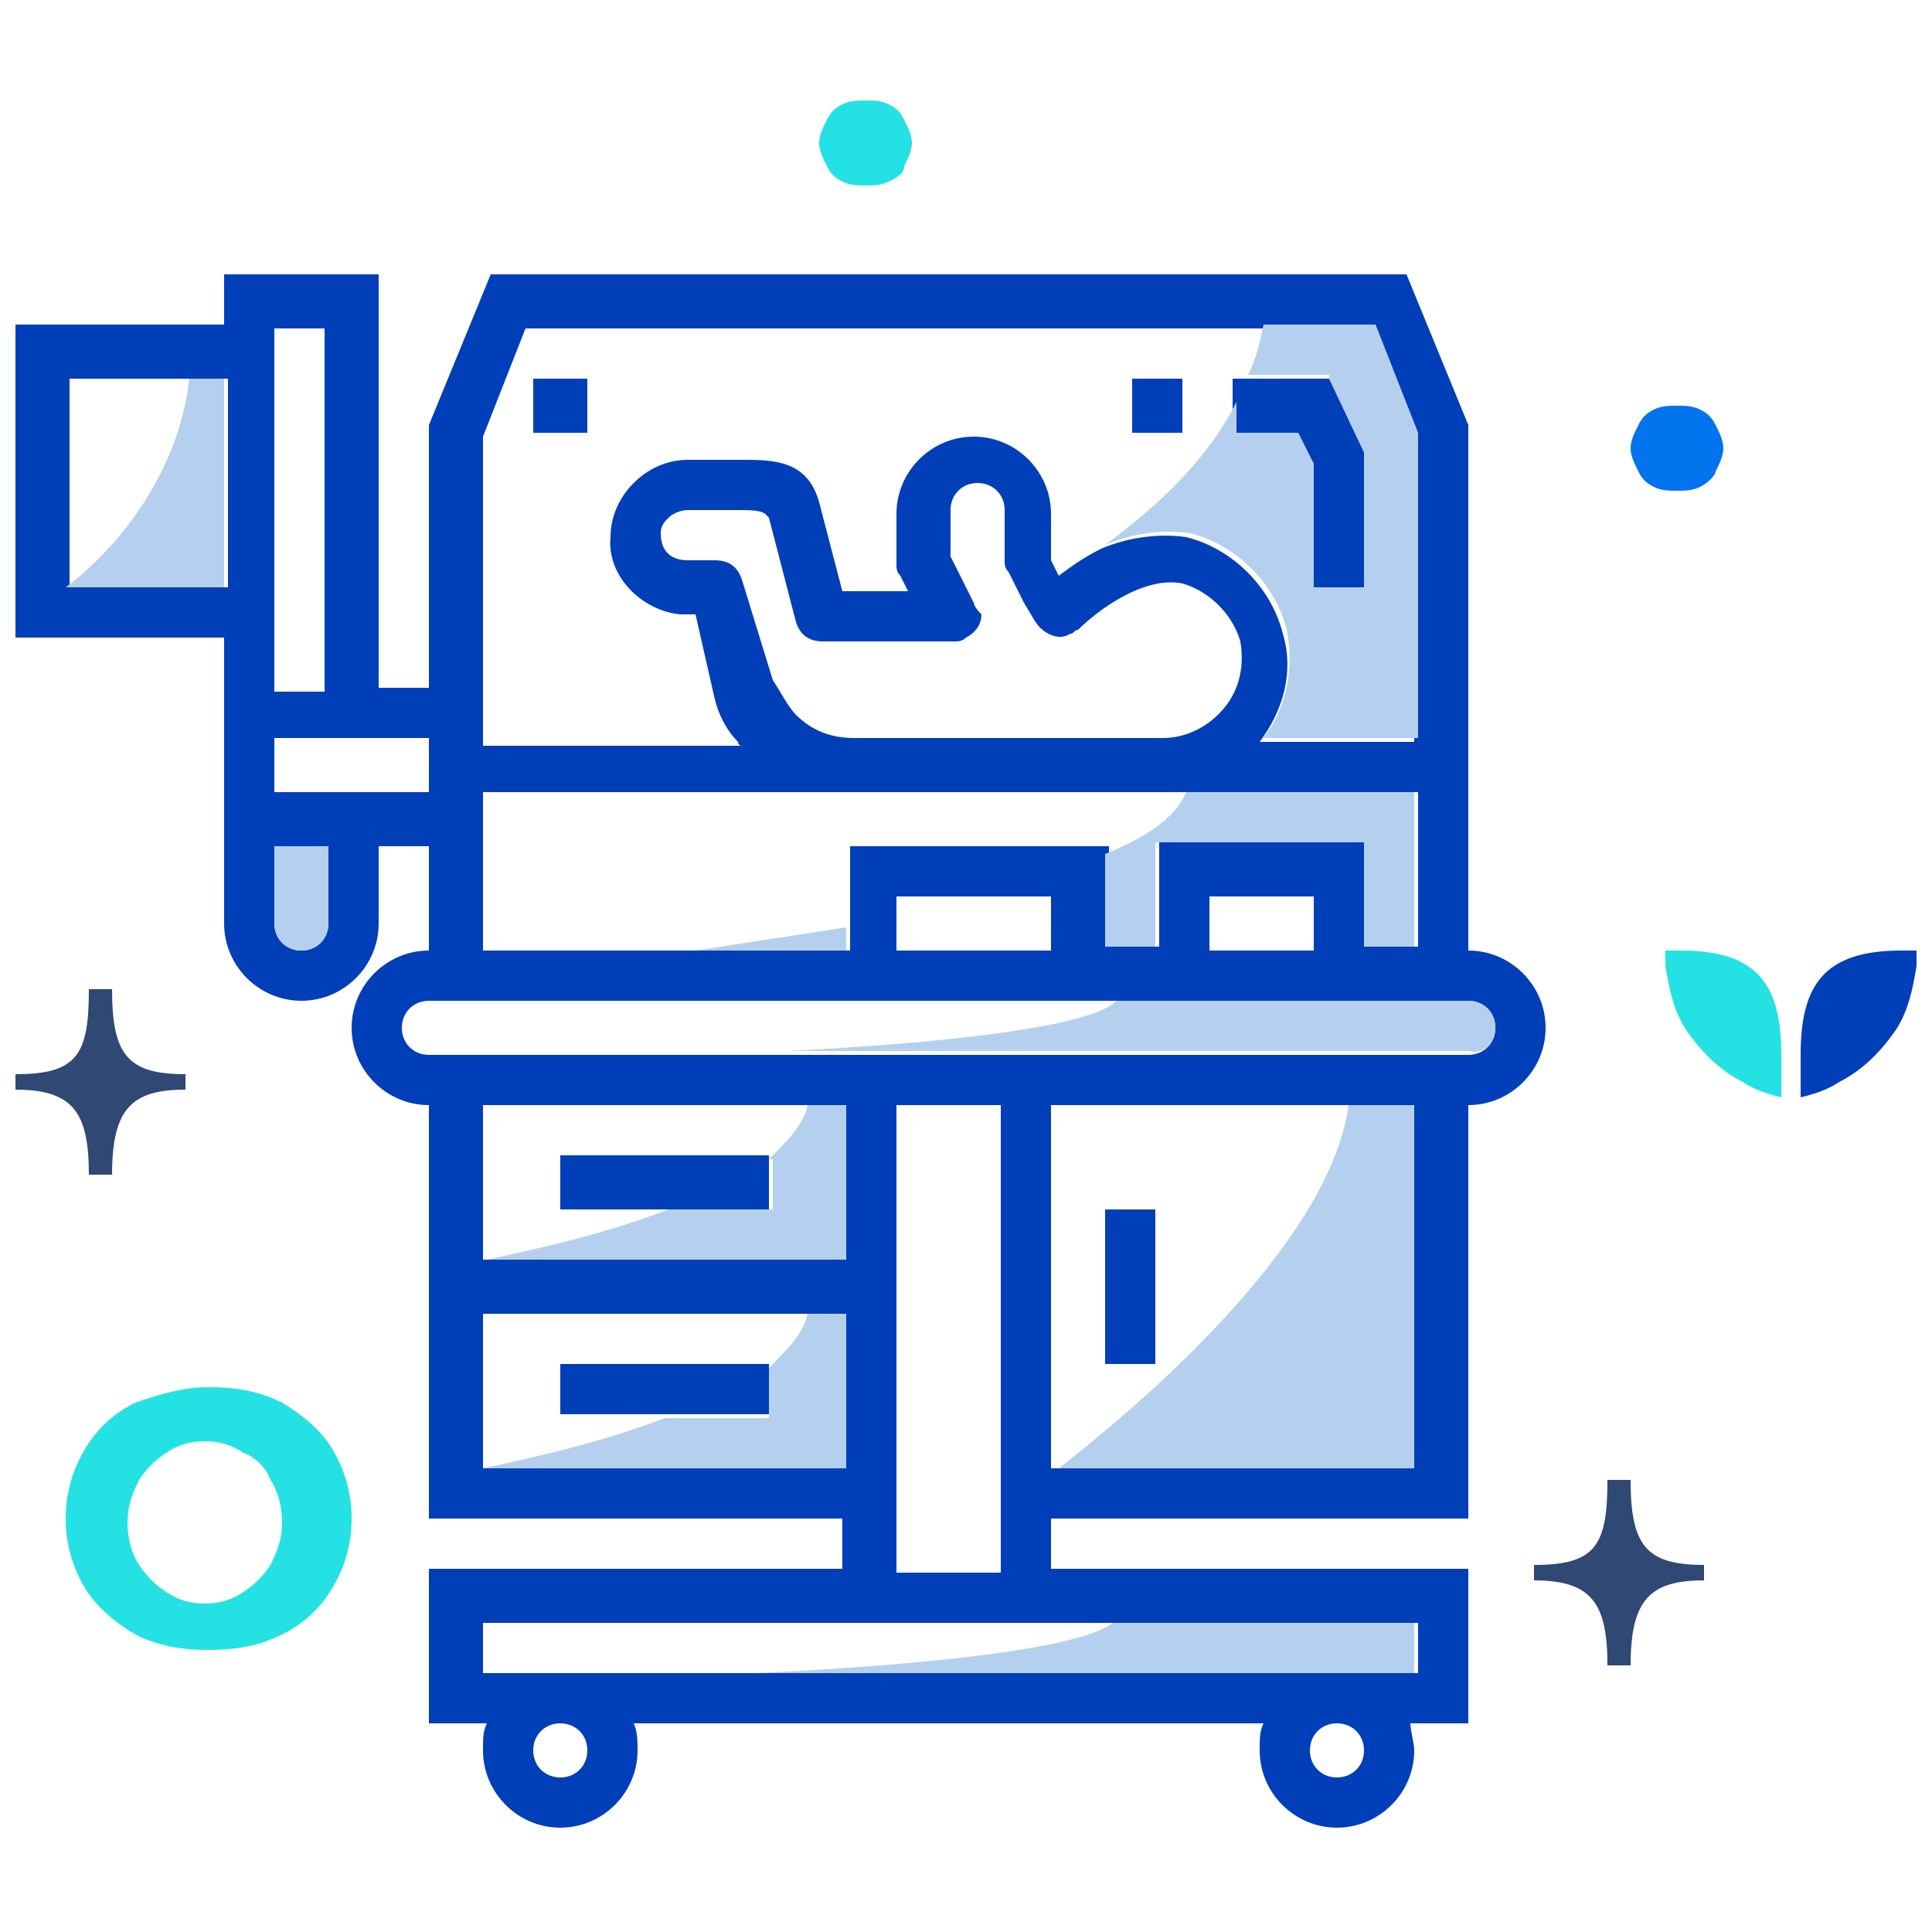 <?xml version="1.0" encoding="utf-8"?>
<!-- Generator: Adobe Illustrator 24.0.1, SVG Export Plug-In . SVG Version: 6.00 Build 0)  -->
<svg version="1.1" id="Capa_1" xmlns="http://www.w3.org/2000/svg" xmlns:xlink="http://www.w3.org/1999/xlink" x="0px" y="0px"
	 viewBox="0 0 50 50" style="enable-background:new 0 0 50 50;" xml:space="preserve">
<style type="text/css">
	.st0{fill:#24E2E3;}
	.st1{fill:#0073ED;}
	.st2{fill:#003FB8;}
	.st3{fill:#304874;}
	.st4{fill:#B4D0EE;}
</style>
<title>vectores</title>
<g>
	<path class="st0" d="M7.3,36.3c-0.6-0.3-1.2-0.4-1.9-0.4c-0.7,0-1.3,0.2-1.9,0.4c-0.6,0.3-1,0.7-1.3,1.2c-0.3,0.5-0.5,1.1-0.5,1.8
		c0,0.7,0.2,1.3,0.5,1.8c0.3,0.5,0.8,0.9,1.3,1.2c0.6,0.3,1.2,0.4,1.9,0.4c0.7,0,1.3-0.1,1.9-0.4c0.6-0.3,1-0.7,1.3-1.2
		c0.3-0.5,0.5-1.1,0.5-1.8c0-0.7-0.2-1.3-0.5-1.8C8.3,37,7.8,36.6,7.3,36.3z M7,38.3c0.2,0.3,0.3,0.7,0.3,1.1c0,0.4-0.1,0.7-0.3,1.1
		c-0.2,0.3-0.4,0.5-0.7,0.7c-0.3,0.2-0.6,0.3-1,0.3c-0.4,0-0.7-0.1-1-0.3c-0.3-0.2-0.5-0.4-0.7-0.7c-0.2-0.3-0.3-0.7-0.3-1.1
		c0-0.4,0.1-0.7,0.3-1.1c0.2-0.3,0.4-0.5,0.7-0.7c0.3-0.2,0.6-0.3,1-0.3c0.4,0,0.7,0.1,1,0.3C6.6,37.7,6.9,38,7,38.3z"/>
	<path class="st0" d="M23,4.7c-0.2,0.1-0.4,0.1-0.6,0.1c-0.2,0-0.4,0-0.6-0.1c-0.2-0.1-0.3-0.2-0.4-0.4c-0.1-0.2-0.2-0.4-0.2-0.6
		c0-0.2,0.1-0.4,0.2-0.6c0.1-0.2,0.2-0.3,0.4-0.4c0.2-0.1,0.4-0.1,0.6-0.1c0.2,0,0.4,0,0.6,0.1c0.2,0.1,0.3,0.2,0.4,0.4
		c0.1,0.2,0.2,0.4,0.2,0.6c0,0.2-0.1,0.4-0.2,0.6C23.4,4.5,23.2,4.6,23,4.7z"/>
	<path class="st1" d="M44,12.6c-0.2,0.1-0.4,0.1-0.6,0.1c-0.2,0-0.4,0-0.6-0.1c-0.2-0.1-0.3-0.2-0.4-0.4c-0.1-0.2-0.2-0.4-0.2-0.6
		c0-0.2,0.1-0.4,0.2-0.6c0.1-0.2,0.2-0.3,0.4-0.4c0.2-0.1,0.4-0.1,0.6-0.1c0.2,0,0.4,0,0.6,0.1c0.2,0.1,0.3,0.2,0.4,0.4
		c0.1,0.2,0.2,0.4,0.2,0.6c0,0.2-0.1,0.4-0.2,0.6C44.4,12.3,44.2,12.5,44,12.6z"/>
	<g>
		<path class="st0" d="M46.1,28.4c-0.4-0.1-0.7-0.2-1-0.4c-0.6-0.3-1.1-0.8-1.5-1.4c-0.3-0.5-0.4-1-0.5-1.6l0-0.4l0.4,0
			c2,0,2.6,0.9,2.6,2.7V28.4z"/>
		<path class="st2" d="M46.6,28.4c0.4-0.1,0.7-0.2,1-0.4c0.6-0.3,1.1-0.8,1.5-1.4c0.3-0.5,0.4-1,0.5-1.6l0-0.4l-0.4,0
			c-2,0-2.6,0.9-2.6,2.7V28.4z"/>
	</g>
	<path class="st3" d="M42.2,43.1h-0.6c0-1.6-0.4-2.2-1.9-2.2v-0.4c1.6,0,1.9-0.5,1.9-2.2h0.6c0,1.7,0.4,2.2,1.9,2.2v0.4
		C42.7,40.9,42.2,41.4,42.2,43.1z"/>
	<path class="st3" d="M2.9,30.4H2.3c0-1.6-0.4-2.2-1.9-2.2v-0.4c1.6,0,1.9-0.5,1.9-2.2h0.6c0,1.7,0.4,2.2,1.9,2.2v0.4
		C3.4,28.2,2.9,28.7,2.9,30.4z"/>
	<g>
		<polygon class="st2" points="34.4,9.8 32.2,9.8 31.9,9.8 31.9,10.4 31.9,11.2 33.5,11.2 34,12 34,15.2 35.3,15.2 35.3,11.7 		"/>
		<rect x="29.3" y="9.8" class="st2" width="1.3" height="1.4"/>
		<rect x="28.6" y="31.3" class="st2" width="1.3" height="4"/>
		<polygon class="st2" points="19.8,35.3 14.5,35.3 14.5,36.6 17.2,36.6 19.9,36.6 19.9,35.3 		"/>
		<polygon class="st2" points="19.8,29.9 14.5,29.9 14.5,31.3 17.2,31.3 19.9,31.3 19.9,29.9 		"/>
		<rect x="13.8" y="9.8" class="st2" width="1.4" height="1.4"/>
		<path class="st2" d="M38,24.6V11l-1.6-3.9H12.7L11.1,11v6.8H9.8V7.1h-4v1.3H0.4v8.1h5.4v7.4c0,1.1,0.9,2,2,2c1.1,0,2-0.9,2-2v-2
			h1.3v2.7c-1.1,0-2,0.9-2,2c0,1.1,0.9,2,2,2v10.7h10.7v1.3H11.1v4h1.5c-0.1,0.2-0.1,0.4-0.1,0.7c0,1.1,0.9,2,2,2c1.1,0,2-0.9,2-2
			c0-0.2,0-0.5-0.1-0.7h16.3c-0.1,0.2-0.1,0.4-0.1,0.7c0,1.1,0.9,2,2,2s2-0.9,2-2c0-0.2-0.1-0.5-0.1-0.7H38v-4H27.2v-1.3H38V28.6
			c1.1,0,2-0.9,2-2C40,25.5,39.1,24.6,38,24.6z M5.8,15.2h-4v0V9.8h3.2h0.9V15.2z M12.5,11.3l1.1-2.8h19h2.9l1.1,2.8v7.9h-4
			c0.6-0.8,0.9-1.8,0.6-2.8c-0.3-1.2-1.3-2.2-2.5-2.5c-0.7-0.1-1.5,0-2.2,0.3c-0.4,0.2-0.7,0.4-1.1,0.7l-0.2-0.4v-1.2
			c0-1.1-0.9-2-2-2c-1.1,0-2,0.9-2,2v1.3c0,0.1,0,0.2,0.1,0.3l0.2,0.4h-1.7L21.2,13c-0.3-1.1-1.2-1.1-2-1.1h-1.4
			c-0.5,0-1,0.2-1.4,0.6c-0.4,0.4-0.6,0.9-0.6,1.4c-0.1,1,0.8,1.9,1.8,2c0.1,0,0.1,0,0.2,0H18l0.5,2.2c0.1,0.4,0.3,0.8,0.6,1.1
			c0,0,0,0.1,0.1,0.1h-0.3h-6.4V11.3z M25.2,15.6l-0.6-1.2v-1.2c0-0.4,0.3-0.7,0.7-0.7c0.4,0,0.7,0.3,0.7,0.7v1.3
			c0,0.1,0,0.2,0.1,0.3l0.4,0.8l0.3,0.5c0.2,0.3,0.6,0.5,0.9,0.3c0.1,0,0.1-0.1,0.2-0.1c0.5-0.5,1.7-1.4,2.7-1.2
			c0.7,0.2,1.3,0.8,1.5,1.5c0.1,0.6,0,1.2-0.4,1.7c-0.4,0.5-1,0.8-1.6,0.8h-8c-0.6,0-1.1-0.2-1.5-0.6c-0.2-0.2-0.4-0.6-0.6-0.9
			L19.2,15c-0.1-0.3-0.3-0.5-0.7-0.5h-0.7c-0.4,0-0.7-0.2-0.7-0.7c0-0.2,0.1-0.3,0.2-0.4c0.1-0.1,0.3-0.2,0.5-0.2h1.4
			c0.6,0,0.6,0.1,0.7,0.2l0.7,2.7c0.1,0.3,0.3,0.5,0.7,0.5h3.4c0.1,0,0.2,0,0.3-0.1c0.2-0.1,0.4-0.3,0.4-0.6
			C25.2,15.7,25.2,15.6,25.2,15.6z M12.5,20.5h18.3h5.9v4h-1.3v-2.7h-5.4v2.7h-1.3v-2.4v-0.2h-6.7V24v0.6H18h-5.5V20.5z M34,23.2
			v1.4h-2.7v-1.4H34z M27.2,23.2v1.4h-4v-0.9v-0.5h2.2H27.2z M7.1,8.5h1.3v9.4H7.1V8.5z M8.5,23.9c0,0.4-0.3,0.7-0.7,0.7
			c-0.4,0-0.7-0.3-0.7-0.7v-2h1.3V23.9z M7.1,20.5v-1.4h4v1.4H7.1z M12.5,38L12.5,38v-4h8.4h1v4H12.5z M12.5,32.6L12.5,32.6v-4h8.4
			h1v4H12.5z M14.5,46c-0.4,0-0.7-0.3-0.7-0.7c0-0.4,0.3-0.7,0.7-0.7c0.4,0,0.7,0.3,0.7,0.7C15.2,45.7,14.9,46,14.5,46z M34.6,46
			c-0.4,0-0.7-0.3-0.7-0.7c0-0.4,0.3-0.7,0.7-0.7c0.4,0,0.7,0.3,0.7,0.7C35.3,45.7,35,46,34.6,46z M28.9,42h7.8v1.3h-17h-7.2V42
			H28.9z M23.2,40.7V28.6h2.7v12.1H23.2z M36.6,38h-9.2h-0.2v-9.4h7.7h1.7V38z M38,27.3H20.4h-9.3c-0.4,0-0.7-0.3-0.7-0.7
			c0-0.4,0.3-0.7,0.7-0.7h17.8H38c0.4,0,0.7,0.3,0.7,0.7C38.7,27,38.4,27.3,38,27.3z"/>
	</g>
	<path class="st4" d="M38.7,26.6c0-0.4-0.3-0.7-0.7-0.7h-9.1c-0.7,0.7-4.6,1.1-8.5,1.3H38C38.4,27.3,38.7,27,38.7,26.6z"/>
	<path class="st4" d="M36.6,43.3V42h-7.8c-0.9,0.7-5.1,1.1-9.2,1.3H36.6z"/>
	<path class="st4" d="M36.6,28.6h-1.7c-0.5,3.7-5.7,8-7.5,9.4h9.2V28.6z"/>
	<path class="st4" d="M28.6,22.1v2.4h1.3v-2.7h5.4v2.7h1.3v-4h-5.9C30.4,21.2,29.6,21.7,28.6,22.1z"/>
	<path class="st4" d="M34.4,9.8l0.9,1.9v3.5H34V12l-0.4-0.8h-1.6v-0.8c-0.7,1.4-1.9,2.6-3.4,3.7c0.7-0.3,1.5-0.4,2.2-0.3
		c1.2,0.3,2.2,1.3,2.5,2.5c0.2,1,0,2-0.6,2.8h4v-7.9l-1.1-2.8h-2.9c-0.1,0.5-0.2,0.9-0.4,1.3H34.4z"/>
	<path class="st4" d="M21.9,38v-4h-1c-0.1,0.5-0.5,0.9-1,1.4h0v1.3h-2.7c-1.8,0.7-3.8,1.1-4.7,1.3v0H21.9z"/>
	<path class="st4" d="M21.9,32.6v-4h-1c-0.1,0.5-0.5,0.9-1,1.4h0.1v1.3h-2.7c-1.8,0.7-3.8,1.1-4.7,1.3v0H21.9z"/>
	<path class="st4" d="M21.9,24c-1.3,0.2-2.6,0.4-3.9,0.6h3.9V24z"/>
	<path class="st4" d="M7.8,24.6c0.4,0,0.7-0.3,0.7-0.7v-2H7.1v2C7.1,24.3,7.4,24.6,7.8,24.6z"/>
	<path class="st4" d="M5.8,15.2V9.8H4.9c-0.3,2.6-2,4.5-3.2,5.4v0H5.8z"/>
</g>
</svg>
